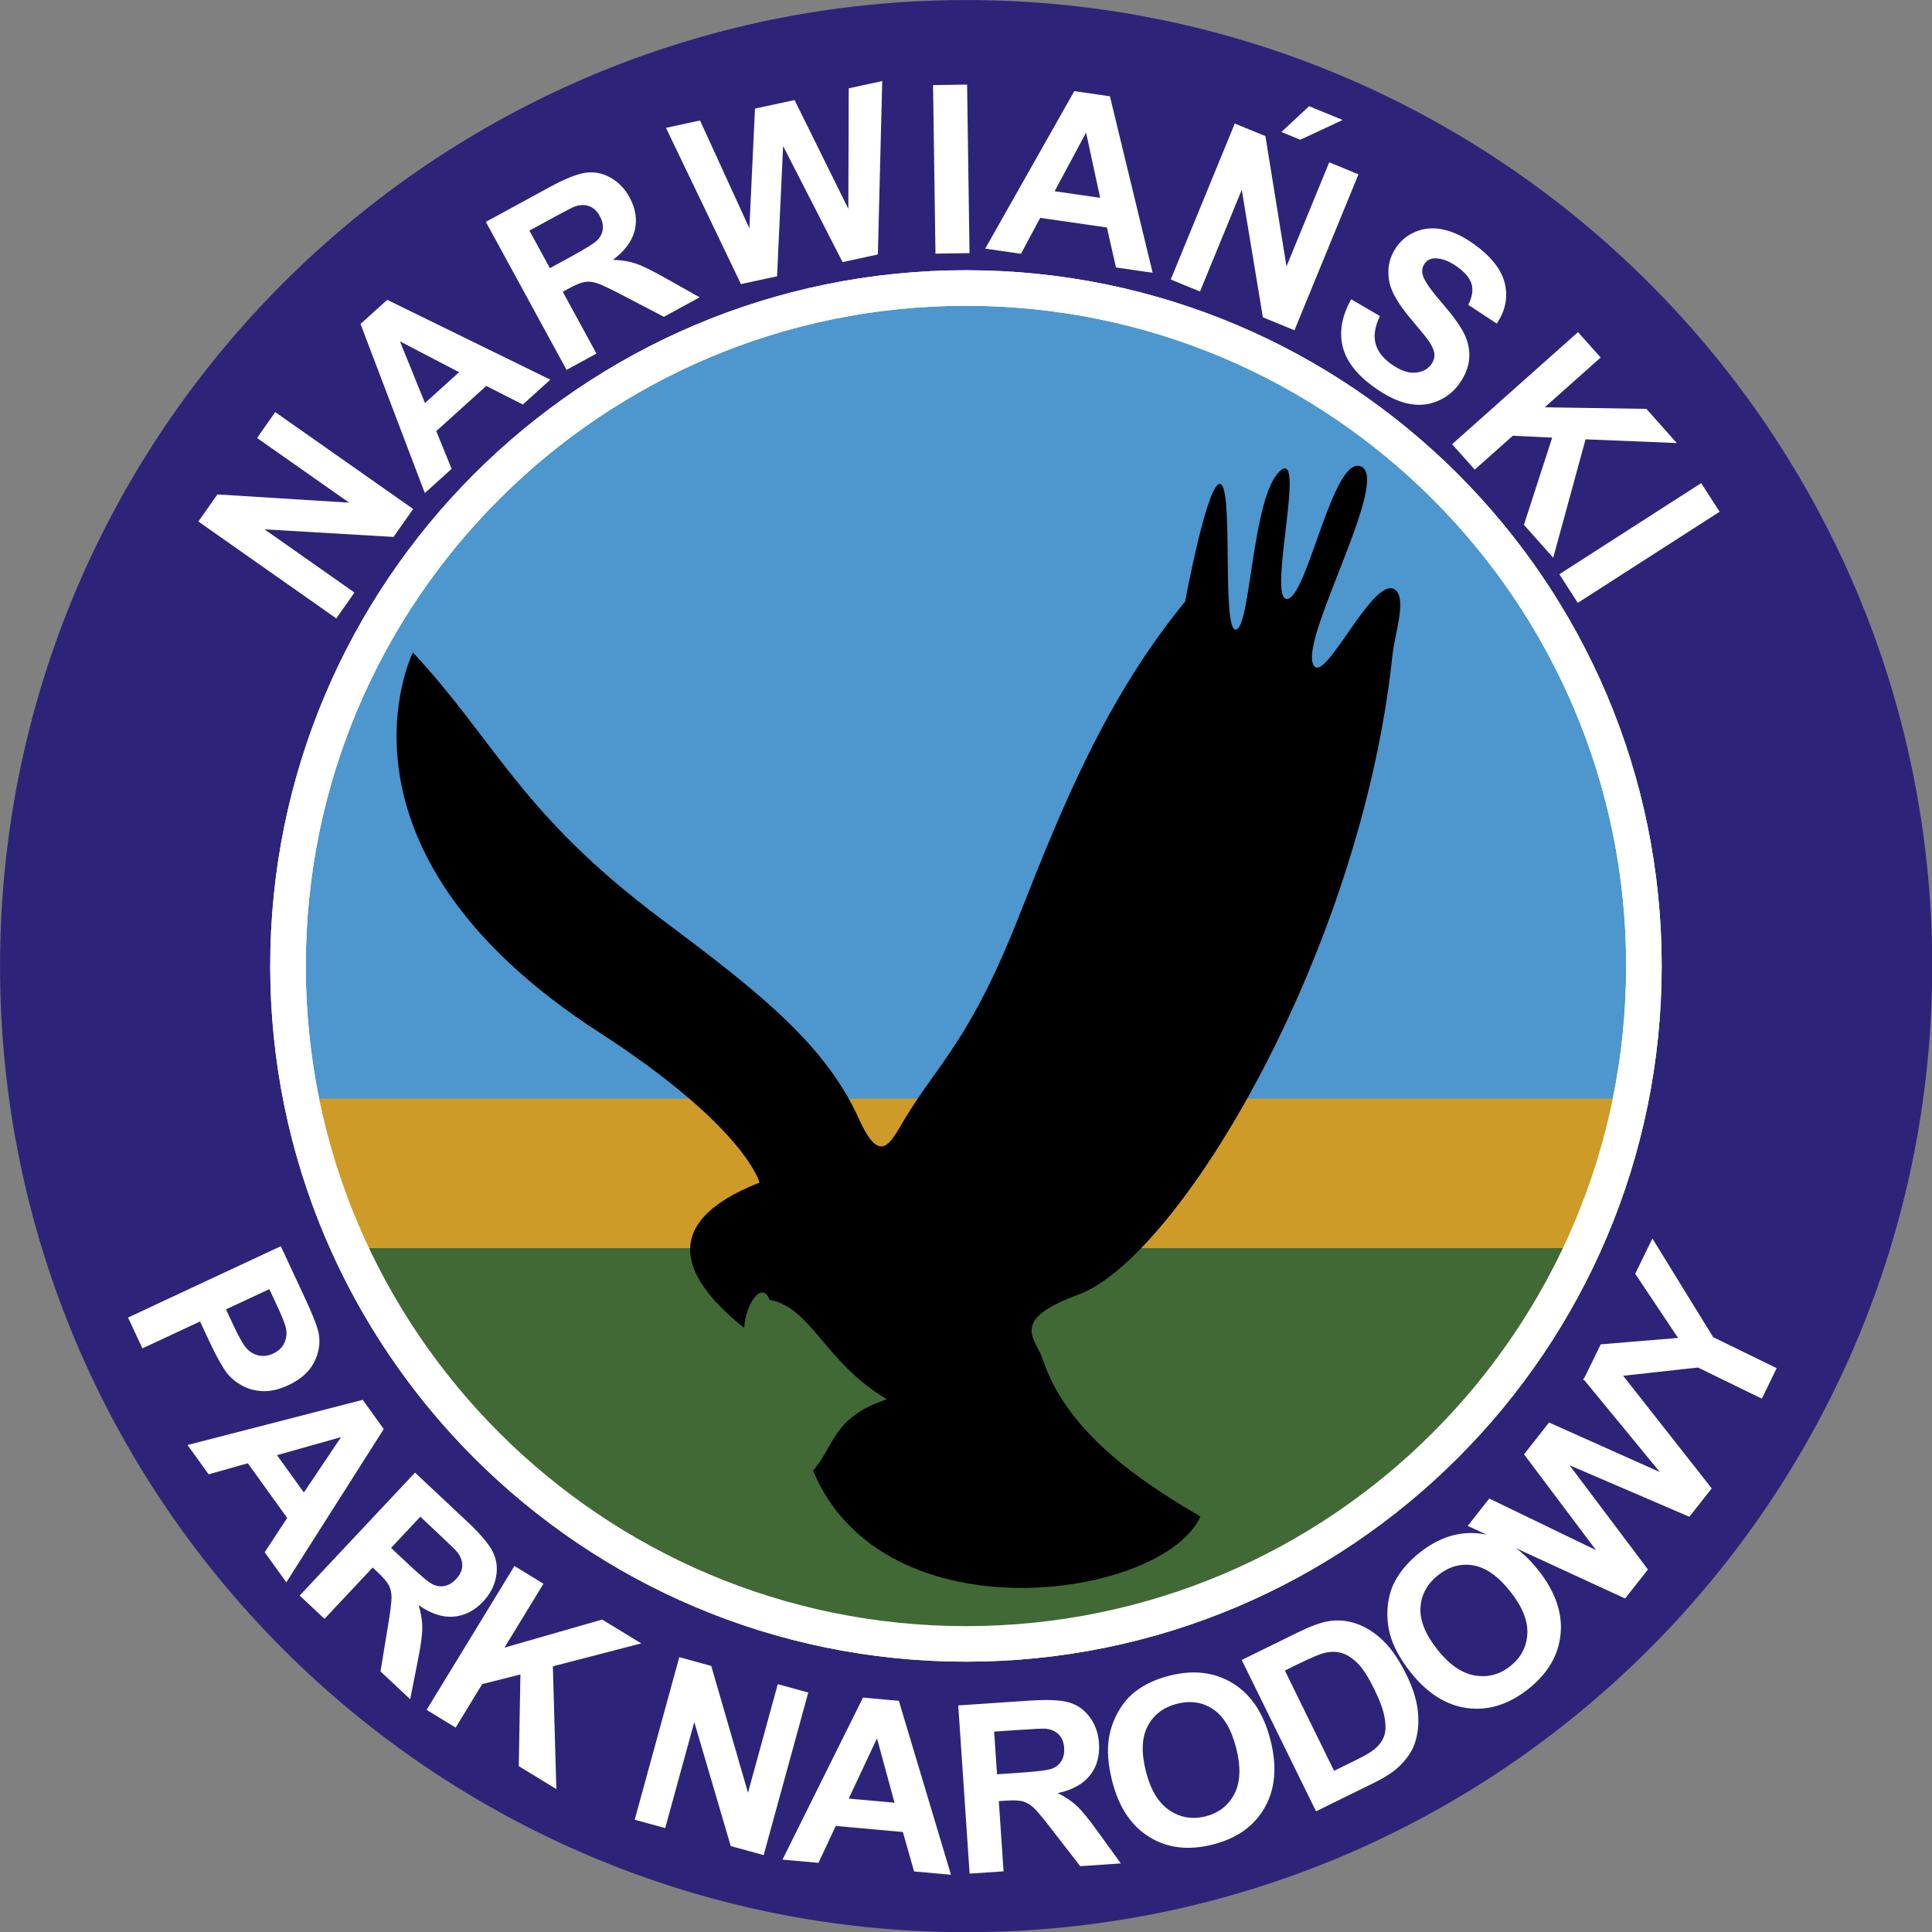 <?xml version="1.0" encoding="UTF-8" standalone="no"?>
<!-- Created with Inkscape (http://www.inkscape.org/) -->
<svg
   xmlns:dc="http://purl.org/dc/elements/1.1/"
   xmlns:cc="http://web.resource.org/cc/"
   xmlns:rdf="http://www.w3.org/1999/02/22-rdf-syntax-ns#"
   xmlns:svg="http://www.w3.org/2000/svg"
   xmlns="http://www.w3.org/2000/svg"
   xmlns:sodipodi="http://sodipodi.sourceforge.net/DTD/sodipodi-0.dtd"
   xmlns:inkscape="http://www.inkscape.org/namespaces/inkscape"
   id="svg2"
   sodipodi:version="0.32"
   inkscape:version="0.44.1"
   width="800"
   height="800"
   version="1.0"
   sodipodi:docbase="C:\Documents and Settings\Marcin\Pulpit"
   sodipodi:docname="LOGO_NARWIAŃSKIEGO_PARKU_NARODOWEGO.svg">
  <rect width="100%" height="100%" fill="#808080" stroke="none"/>
  <defs
     id="defs5" />
  <sodipodi:namedview
     inkscape:window-height="721"
     inkscape:window-width="1024"
     inkscape:pageshadow="2"
     inkscape:pageopacity="0.0"
     guidetolerance="10.0"
     gridtolerance="10.0"
     objecttolerance="10.0"
     borderopacity="1.0"
     bordercolor="#666666"
     pagecolor="#ffffff"
     id="base"
     inkscape:zoom="0.525"
     inkscape:cx="518.86513"
     inkscape:cy="170.23561"
     inkscape:window-x="-4"
     inkscape:window-y="-4"
     inkscape:current-layer="g11667" />
  <g
     id="g11667"
     transform="matrix(8.865,0,0,8.865,1.059,1.059)">
    <path
       id="path6327"
       d="M 76.786,47.024 C 76.786,64.504 62.599,78.69 45.119,78.69 C 27.639,78.69 13.452,64.504 13.452,47.024 C 13.452,29.544 27.639,15.357 45.119,15.357 C 62.599,15.357 76.786,29.544 76.786,47.024 z "
       style="fill:#2d2479;fill-opacity:1;fill-rule:nonzero;stroke:none;stroke-width:1.66;stroke-linecap:round;stroke-linejoin:round;stroke-miterlimit:4;stroke-dashoffset:0;stroke-opacity:1"
       transform="matrix(1.425,0,0,1.425,-19.287,-22.001)" />
    <path
       id="path6325"
       d="M 76.786,47.024 C 76.786,64.504 62.599,78.69 45.119,78.69 C 27.639,78.69 13.452,64.504 13.452,47.024 C 13.452,29.544 27.639,15.357 45.119,15.357 C 62.599,15.357 76.786,29.544 76.786,47.024 z "
       style="fill:#4d96ce;fill-opacity:1;fill-rule:nonzero;stroke:white;stroke-width:1.66;stroke-linecap:round;stroke-linejoin:round;stroke-miterlimit:4;stroke-dashoffset:0;stroke-opacity:1"
       transform="translate(-0.119,-2.024)" />
    <path
       id="path5438"
       d="M 14.058,51.193 L 76.098,51.193 L 73.236,58.854 L 16.583,58.854 L 14.058,51.193 z "
       style="color:black;fill:#ce9a28;fill-opacity:1;fill-rule:evenodd;stroke:none;stroke-width:0.1;stroke-linecap:round;stroke-linejoin:round;marker:none;marker-start:none;marker-mid:none;marker-end:none;stroke-miterlimit:4;stroke-dashoffset:0;stroke-opacity:1;visibility:visible;display:inline;overflow:visible" />
    <path
       id="path4551"
       d="M 15.742,58.18 L 73.825,58.18 L 73.994,58.096 L 69.027,65.588 L 61.367,71.986 L 51.602,76.279 L 39.901,76.279 L 27.527,71.733 L 19.025,63.483 L 15.742,58.18 z "
       style="color:black;fill:#416935;fill-opacity:1;fill-rule:evenodd;stroke:none;stroke-width:0.1;stroke-linecap:round;stroke-linejoin:round;marker:none;marker-start:none;marker-mid:none;marker-end:none;stroke-miterlimit:4;stroke-dashoffset:0;stroke-opacity:1;visibility:visible;display:inline;overflow:visible" />
    <path
       id="path1873"
       d="M 19.167,30.357 C 19.167,30.357 14.589,39.512 27.857,48.095 C 34.718,52.533 35.357,55.119 35.357,55.119 C 30.451,57.046 31.879,59.702 34.643,61.905 C 34.683,60.88 35.437,59.642 35.833,60.595 C 37.79,60.96 38.422,63.548 41.31,65.238 C 38.749,66.093 38.864,67.434 37.857,68.571 C 41.148,76.492 54.235,74.551 55.952,70.714 C 52.53,68.735 49.595,66.466 48.571,63.333 C 48.273,62.42 46.973,61.553 50.238,60.357 C 54.942,58.634 63.453,44.359 64.915,30.533 C 65.023,29.518 65.551,28.001 65.119,27.5 C 64.144,26.37 61.607,32.292 61.19,30.833 C 60.774,29.375 64.821,22.232 63.452,21.667 C 62.134,21.122 60.952,27.798 60,27.857 C 59.048,27.917 60.952,20.655 59.643,21.905 C 58.363,23.127 58.304,29.137 57.619,29.286 C 56.935,29.435 57.5,22.827 56.905,22.5 C 56.31,22.173 55.238,27.976 55.238,27.976 C 51.546,32.486 49.492,37.553 47.5,42.619 C 45.193,48.485 43.703,49.54 42.143,52.143 C 41.473,53.259 41.003,54.367 40,52.143 C 38.443,48.689 35.391,46.263 30.833,42.857 C 24.178,37.884 23.054,34.522 19.167,30.357 z "
       style="color:black;fill:black;fill-opacity:1;fill-rule:evenodd;stroke:none;stroke-width:0.1;stroke-linecap:round;stroke-linejoin:round;marker:none;marker-start:none;marker-mid:none;marker-end:none;stroke-miterlimit:4;stroke-dashoffset:0;stroke-opacity:1;visibility:visible;display:inline;overflow:visible" />
    <path
       id="path2779"
       d="M 76.786,47.024 C 76.786,64.504 62.599,78.69 45.119,78.69 C 27.639,78.69 13.452,64.504 13.452,47.024 C 13.452,29.544 27.639,15.357 45.119,15.357 C 62.599,15.357 76.786,29.544 76.786,47.024 z "
       style="fill:none;fill-opacity:1;fill-rule:nonzero;stroke:white;stroke-width:1.66;stroke-linecap:round;stroke-linejoin:round;stroke-miterlimit:4;stroke-dashoffset:0;stroke-opacity:1"
       transform="translate(-0.119,-2.024)" />
    <path
       id="path7214"
       d="M 5.051,61.28 C 5.051,61.28 13.185,87.947 44.278,87.947 C 75.252,87.947 83.506,61.28 83.506,61.28"
       style="font-size:11px;font-weight:bold;color:black;fill:none;fill-opacity:1;fill-rule:evenodd;stroke:none;stroke-width:0.1;stroke-linecap:round;stroke-linejoin:round;marker:none;marker-start:none;marker-mid:none;marker-end:none;stroke-miterlimit:4;stroke-dashoffset:0;stroke-opacity:1;visibility:visible;display:inline;overflow:visible" />
    <path
       id="text7216"
       d="M 5.219,62.075 L 12.354,58.744 L 13.433,61.056 C 13.842,61.932 14.072,62.52 14.125,62.819 C 14.209,63.278 14.136,63.729 13.906,64.172 C 13.676,64.615 13.278,64.969 12.71,65.234 C 12.272,65.439 11.866,65.531 11.494,65.512 C 11.121,65.492 10.792,65.399 10.508,65.234 C 10.223,65.068 9.994,64.872 9.821,64.645 C 9.592,64.333 9.325,63.85 9.021,63.198 L 8.582,62.259 L 5.891,63.515 L 5.219,62.075 z M 11.819,60.748 L 9.794,61.693 L 10.162,62.482 C 10.427,63.049 10.642,63.412 10.806,63.568 C 10.97,63.725 11.157,63.82 11.366,63.855 C 11.576,63.889 11.787,63.857 11.997,63.759 C 12.257,63.638 12.436,63.462 12.533,63.23 C 12.631,62.999 12.646,62.757 12.579,62.504 C 12.531,62.316 12.386,61.963 12.144,61.444 L 11.819,60.748 z M 12.613,74.442 L 11.602,73.038 L 12.653,71.436 L 10.814,68.881 L 8.983,69.398 L 7.998,68.029 L 16.181,65.919 L 17.163,67.284 L 12.613,74.442 z M 13.432,70.247 L 15.17,67.659 L 12.177,68.503 L 13.432,70.247 z M 13.236,75.061 L 18.624,69.319 L 21.064,71.608 C 21.678,72.184 22.075,72.654 22.256,73.018 C 22.438,73.382 22.488,73.775 22.408,74.195 C 22.328,74.616 22.128,74.996 21.81,75.335 C 21.405,75.766 20.945,76.003 20.428,76.046 C 19.912,76.089 19.367,75.911 18.794,75.511 C 18.908,75.893 18.964,76.247 18.963,76.575 C 18.962,76.903 18.891,77.421 18.749,78.127 L 18.399,79.905 L 17.012,78.604 L 17.346,76.568 C 17.467,75.842 17.528,75.37 17.527,75.151 C 17.526,74.932 17.485,74.743 17.403,74.585 C 17.32,74.426 17.146,74.222 16.88,73.972 L 16.645,73.752 L 14.396,76.149 L 13.236,75.061 z M 17.505,72.835 L 18.362,73.64 C 18.919,74.162 19.288,74.464 19.47,74.547 C 19.653,74.63 19.837,74.651 20.023,74.609 C 20.21,74.568 20.383,74.461 20.545,74.289 C 20.726,74.095 20.821,73.891 20.83,73.675 C 20.838,73.46 20.763,73.248 20.604,73.04 C 20.522,72.939 20.246,72.668 19.776,72.227 L 18.872,71.378 L 17.505,72.835 z M 19.165,80.401 L 23.267,73.68 L 24.624,74.508 L 22.802,77.493 L 27.366,76.182 L 29.19,77.295 L 25.062,78.368 L 25.225,84.1 L 23.47,83.028 L 23.547,78.747 L 21.761,79.198 L 20.522,81.229 L 19.165,80.401 z M 28.885,85.532 L 30.968,77.938 L 32.46,78.347 L 34.177,84.271 L 35.568,79.2 L 36.992,79.59 L 34.909,87.184 L 33.371,86.762 L 31.668,80.97 L 30.31,85.922 L 28.885,85.532 z M 43.658,88.102 L 41.935,87.947 L 41.411,86.104 L 38.276,85.822 L 37.469,87.546 L 35.789,87.394 L 39.548,79.827 L 41.223,79.977 L 43.658,88.102 z M 41.021,84.737 L 40.202,81.73 L 38.882,84.545 L 41.021,84.737 z M 44.528,88.049 L 43.998,80.193 L 47.337,79.968 C 48.177,79.911 48.791,79.941 49.181,80.056 C 49.571,80.172 49.893,80.402 50.146,80.747 C 50.399,81.093 50.541,81.498 50.572,81.962 C 50.612,82.552 50.472,83.05 50.151,83.458 C 49.83,83.865 49.329,84.142 48.646,84.288 C 49.002,84.465 49.3,84.666 49.54,84.89 C 49.779,85.115 50.109,85.519 50.529,86.105 L 51.591,87.573 L 49.694,87.701 L 48.432,86.069 C 47.984,85.485 47.679,85.119 47.518,84.97 C 47.357,84.821 47.191,84.723 47.019,84.675 C 46.847,84.628 46.579,84.616 46.215,84.641 L 45.893,84.662 L 46.114,87.942 L 44.528,88.049 z M 45.809,83.409 L 46.982,83.329 C 47.743,83.278 48.216,83.214 48.401,83.137 C 48.586,83.06 48.727,82.939 48.824,82.775 C 48.92,82.61 48.961,82.41 48.945,82.174 C 48.927,81.91 48.842,81.701 48.69,81.548 C 48.538,81.395 48.332,81.306 48.072,81.28 C 47.942,81.271 47.555,81.288 46.912,81.332 L 45.674,81.415 L 45.809,83.409 z M 51.19,83.736 C 50.992,82.959 50.942,82.277 51.04,81.691 C 51.114,81.258 51.262,80.849 51.484,80.463 C 51.705,80.078 51.975,79.765 52.295,79.525 C 52.719,79.203 53.241,78.962 53.862,78.804 C 54.987,78.517 55.975,78.637 56.828,79.162 C 57.68,79.687 58.265,80.571 58.582,81.813 C 58.896,83.045 58.807,84.094 58.314,84.961 C 57.822,85.827 57.015,86.403 55.895,86.689 C 54.76,86.978 53.77,86.862 52.924,86.34 C 52.077,85.819 51.5,84.951 51.19,83.736 L 51.19,83.736 z M 52.764,83.28 C 52.984,84.144 53.351,84.748 53.864,85.092 C 54.376,85.436 54.94,85.53 55.554,85.373 C 56.168,85.217 56.616,84.867 56.897,84.324 C 57.178,83.781 57.205,83.068 56.98,82.183 C 56.757,81.308 56.399,80.705 55.906,80.373 C 55.413,80.04 54.849,79.955 54.214,80.117 C 53.579,80.278 53.123,80.627 52.845,81.161 C 52.567,81.696 52.54,82.402 52.764,83.28 L 52.764,83.28 z M 57.239,78.07 L 59.848,76.789 C 60.436,76.501 60.907,76.326 61.259,76.264 C 61.734,76.183 62.196,76.225 62.644,76.392 C 63.093,76.558 63.506,76.83 63.882,77.206 C 64.258,77.581 64.608,78.1 64.933,78.763 C 65.219,79.344 65.393,79.881 65.455,80.373 C 65.53,80.974 65.482,81.515 65.311,81.994 C 65.182,82.356 64.94,82.708 64.585,83.05 C 64.319,83.304 63.922,83.561 63.395,83.82 L 60.71,85.138 L 57.239,78.07 z M 59.254,78.565 L 61.552,83.247 L 62.618,82.724 C 63.016,82.528 63.293,82.364 63.447,82.232 C 63.65,82.061 63.794,81.869 63.879,81.655 C 63.964,81.442 63.977,81.154 63.918,80.79 C 63.859,80.426 63.695,79.971 63.427,79.424 C 63.159,78.878 62.905,78.482 62.665,78.237 C 62.425,77.992 62.177,77.83 61.923,77.751 C 61.669,77.672 61.395,77.669 61.1,77.743 C 60.878,77.795 60.477,77.965 59.895,78.25 L 59.254,78.565 z M 65.131,78.65 C 64.632,78.022 64.308,77.42 64.157,76.845 C 64.048,76.419 64.016,75.986 64.06,75.543 C 64.105,75.101 64.224,74.705 64.417,74.355 C 64.672,73.888 65.05,73.455 65.552,73.056 C 66.461,72.335 67.412,72.04 68.405,72.17 C 69.398,72.301 70.293,72.868 71.09,73.873 C 71.88,74.868 72.228,75.862 72.133,76.854 C 72.038,77.846 71.537,78.701 70.632,79.42 C 69.714,80.148 68.763,80.447 67.778,80.318 C 66.792,80.188 65.91,79.632 65.131,78.65 L 65.131,78.65 z M 66.381,77.59 C 66.935,78.288 67.516,78.689 68.125,78.794 C 68.734,78.898 69.286,78.753 69.782,78.359 C 70.279,77.965 70.544,77.463 70.579,76.853 C 70.613,76.243 70.347,75.58 69.779,74.865 C 69.218,74.158 68.645,73.754 68.059,73.652 C 67.473,73.55 66.923,73.703 66.41,74.11 C 65.897,74.518 65.623,75.022 65.588,75.623 C 65.553,76.225 65.817,76.88 66.381,77.59 L 66.381,77.59 z M 75.147,75.198 L 67.795,71.808 L 68.801,70.529 L 73.787,72.939 L 70.425,68.464 L 71.593,66.978 L 76.77,69.293 L 73.194,64.943 L 74.183,63.685 L 79.191,70.055 L 78.148,71.381 L 72.551,68.975 L 76.213,73.843 L 75.147,75.198 z M 81.532,65.864 L 78.554,64.41 L 73.191,65.001 L 74.008,63.327 L 77.621,63.028 L 75.618,60.03 L 76.421,58.384 L 79.259,62.991 L 82.227,64.44 L 81.532,65.864 z "
       style="font-size:11px;font-style:normal;font-variant:normal;font-weight:bold;font-stretch:normal;text-indent:0;text-align:start;text-decoration:none;line-height:normal;letter-spacing:normal;word-spacing:normal;text-transform:none;direction:ltr;block-progression:tb;writing-mode:lr-tb;text-anchor:start;color:black;fill:white;fill-opacity:1;fill-rule:nonzero;stroke:none;stroke-width:1px;stroke-linecap:butt;stroke-linejoin:miter;marker:none;marker-start:none;marker-mid:none;marker-end:none;stroke-miterlimit:4;stroke-dashoffset:0;stroke-opacity:1;visibility:visible;display:inline;overflow:visible;font-family:Arial"
       transform="translate(0.642,-0.653)" />
    <path
       id="text9878"
       d="M 15.589,28.766 L 9.146,24.24 L 10.035,22.975 L 16.19,23.36 L 11.887,20.338 L 12.736,19.129 L 19.179,23.655 L 18.262,24.96 L 12.236,24.606 L 16.438,27.558 L 15.589,28.766 z M 25.586,17.614 L 24.303,18.774 L 22.593,17.908 L 20.258,20.018 L 20.975,21.78 L 19.724,22.911 L 16.72,15.013 L 17.968,13.885 L 25.586,17.614 z M 21.325,17.265 L 18.562,15.825 L 19.731,18.706 L 21.325,17.265 z M 26.345,17.157 L 22.575,10.244 L 25.513,8.642 C 26.252,8.239 26.823,8.009 27.225,7.95 C 27.628,7.892 28.016,7.966 28.39,8.174 C 28.765,8.382 29.063,8.69 29.286,9.099 C 29.569,9.618 29.65,10.129 29.53,10.633 C 29.409,11.137 29.069,11.599 28.511,12.018 C 28.908,12.029 29.263,12.087 29.574,12.19 C 29.886,12.294 30.354,12.523 30.981,12.879 L 32.56,13.768 L 30.891,14.678 L 29.062,13.724 C 28.41,13.382 27.98,13.177 27.772,13.109 C 27.564,13.041 27.371,13.022 27.195,13.05 C 27.019,13.079 26.771,13.181 26.45,13.356 L 26.167,13.51 L 27.741,16.396 L 26.345,17.157 z M 25.566,12.407 L 26.598,11.843 C 27.268,11.478 27.671,11.222 27.806,11.074 C 27.942,10.927 28.019,10.758 28.038,10.569 C 28.057,10.379 28.01,10.18 27.897,9.973 C 27.77,9.74 27.605,9.586 27.403,9.511 C 27.201,9.436 26.977,9.441 26.73,9.526 C 26.608,9.572 26.264,9.75 25.698,10.058 L 24.609,10.652 L 25.566,12.407 z M 34.491,13.151 L 30.988,5.852 L 32.579,5.508 L 34.883,10.544 L 35.146,4.953 L 36.994,4.553 L 39.506,9.637 L 39.524,4.006 L 41.089,3.667 L 40.885,11.767 L 39.237,12.124 L 36.459,6.702 L 36.176,12.786 L 34.491,13.151 z M 43.576,11.728 L 43.463,3.855 L 45.053,3.832 L 45.166,11.705 L 43.576,11.728 z M 53.72,12.621 L 52.008,12.374 L 51.583,10.506 L 48.468,10.056 L 47.569,11.734 L 45.9,11.493 L 50.06,4.137 L 51.724,4.378 L 53.72,12.621 z M 51.268,9.12 L 50.611,6.073 L 49.141,8.813 L 51.268,9.12 z M 54.566,12.935 L 57.556,5.651 L 58.987,6.238 L 59.971,12.326 L 61.968,7.462 L 63.334,8.023 L 60.344,15.307 L 58.869,14.701 L 57.882,8.746 L 55.932,13.496 L 54.566,12.935 z M 59.734,6.045 L 61.029,4.841 L 62.594,5.484 L 60.618,6.409 L 59.734,6.045 z M 62.994,13.859 L 64.336,14.643 C 64.107,15.119 64.037,15.538 64.125,15.903 C 64.214,16.267 64.454,16.59 64.846,16.873 C 65.261,17.173 65.637,17.311 65.974,17.288 C 66.311,17.264 66.565,17.135 66.735,16.9 C 66.844,16.749 66.892,16.588 66.88,16.418 C 66.868,16.248 66.78,16.045 66.616,15.807 C 66.503,15.646 66.226,15.304 65.786,14.783 C 65.219,14.113 64.886,13.552 64.788,13.101 C 64.649,12.467 64.763,11.897 65.128,11.392 C 65.362,11.067 65.674,10.829 66.063,10.68 C 66.452,10.53 66.873,10.506 67.327,10.609 C 67.781,10.711 68.253,10.94 68.743,11.294 C 69.544,11.873 70.021,12.484 70.172,13.128 C 70.323,13.771 70.197,14.394 69.794,14.995 L 68.464,14.12 C 68.646,13.752 68.698,13.431 68.62,13.156 C 68.543,12.882 68.323,12.613 67.96,12.351 C 67.585,12.081 67.237,11.946 66.914,11.947 C 66.706,11.947 66.542,12.03 66.423,12.195 C 66.314,12.346 66.284,12.521 66.334,12.721 C 66.398,12.975 66.69,13.402 67.21,14.003 C 67.73,14.604 68.083,15.092 68.27,15.467 C 68.456,15.842 68.535,16.229 68.506,16.626 C 68.478,17.022 68.318,17.423 68.027,17.826 C 67.762,18.192 67.413,18.461 66.98,18.634 C 66.546,18.806 66.087,18.836 65.603,18.723 C 65.12,18.61 64.601,18.353 64.046,17.952 C 63.239,17.369 62.754,16.735 62.591,16.05 C 62.428,15.364 62.562,14.634 62.994,13.859 L 62.994,13.859 z M 67.708,20.629 L 73.589,15.393 L 74.646,16.58 L 72.034,18.905 L 76.782,18.979 L 78.203,20.575 L 73.941,20.401 L 72.43,25.932 L 71.062,24.395 L 72.382,20.322 L 70.542,20.234 L 68.765,21.816 L 67.708,20.629 z M 72.718,26.702 L 79.342,22.446 L 80.202,23.784 L 73.577,28.04 L 72.718,26.702 z "
       style="font-size:11px;font-style:normal;font-variant:normal;font-weight:bold;font-stretch:normal;text-indent:0;text-align:start;text-decoration:none;line-height:normal;letter-spacing:normal;word-spacing:normal;text-transform:none;direction:ltr;block-progression:tb;writing-mode:lr-tb;text-anchor:start;color:black;fill:white;fill-opacity:1;fill-rule:nonzero;stroke:none;stroke-width:1px;stroke-linecap:butt;stroke-linejoin:miter;marker:none;marker-start:none;marker-mid:none;marker-end:none;stroke-miterlimit:4;stroke-dashoffset:0;stroke-opacity:1;visibility:visible;display:inline;overflow:visible;font-family:Arial" />
    <path
       id="path9882"
       d="M 15.321,29.559 C 15.321,29.559 23.948,11.713 44.868,11.713 C 65.872,11.713 74.415,29.559 74.415,29.559"
       style="color:black;fill:none;fill-opacity:1;fill-rule:evenodd;stroke:none;stroke-width:0.1;stroke-linecap:round;stroke-linejoin:round;marker:none;marker-start:none;marker-mid:none;marker-end:none;stroke-miterlimit:4;stroke-dashoffset:0;stroke-opacity:1;visibility:visible;display:inline;overflow:visible" />
  </g>
</svg>
